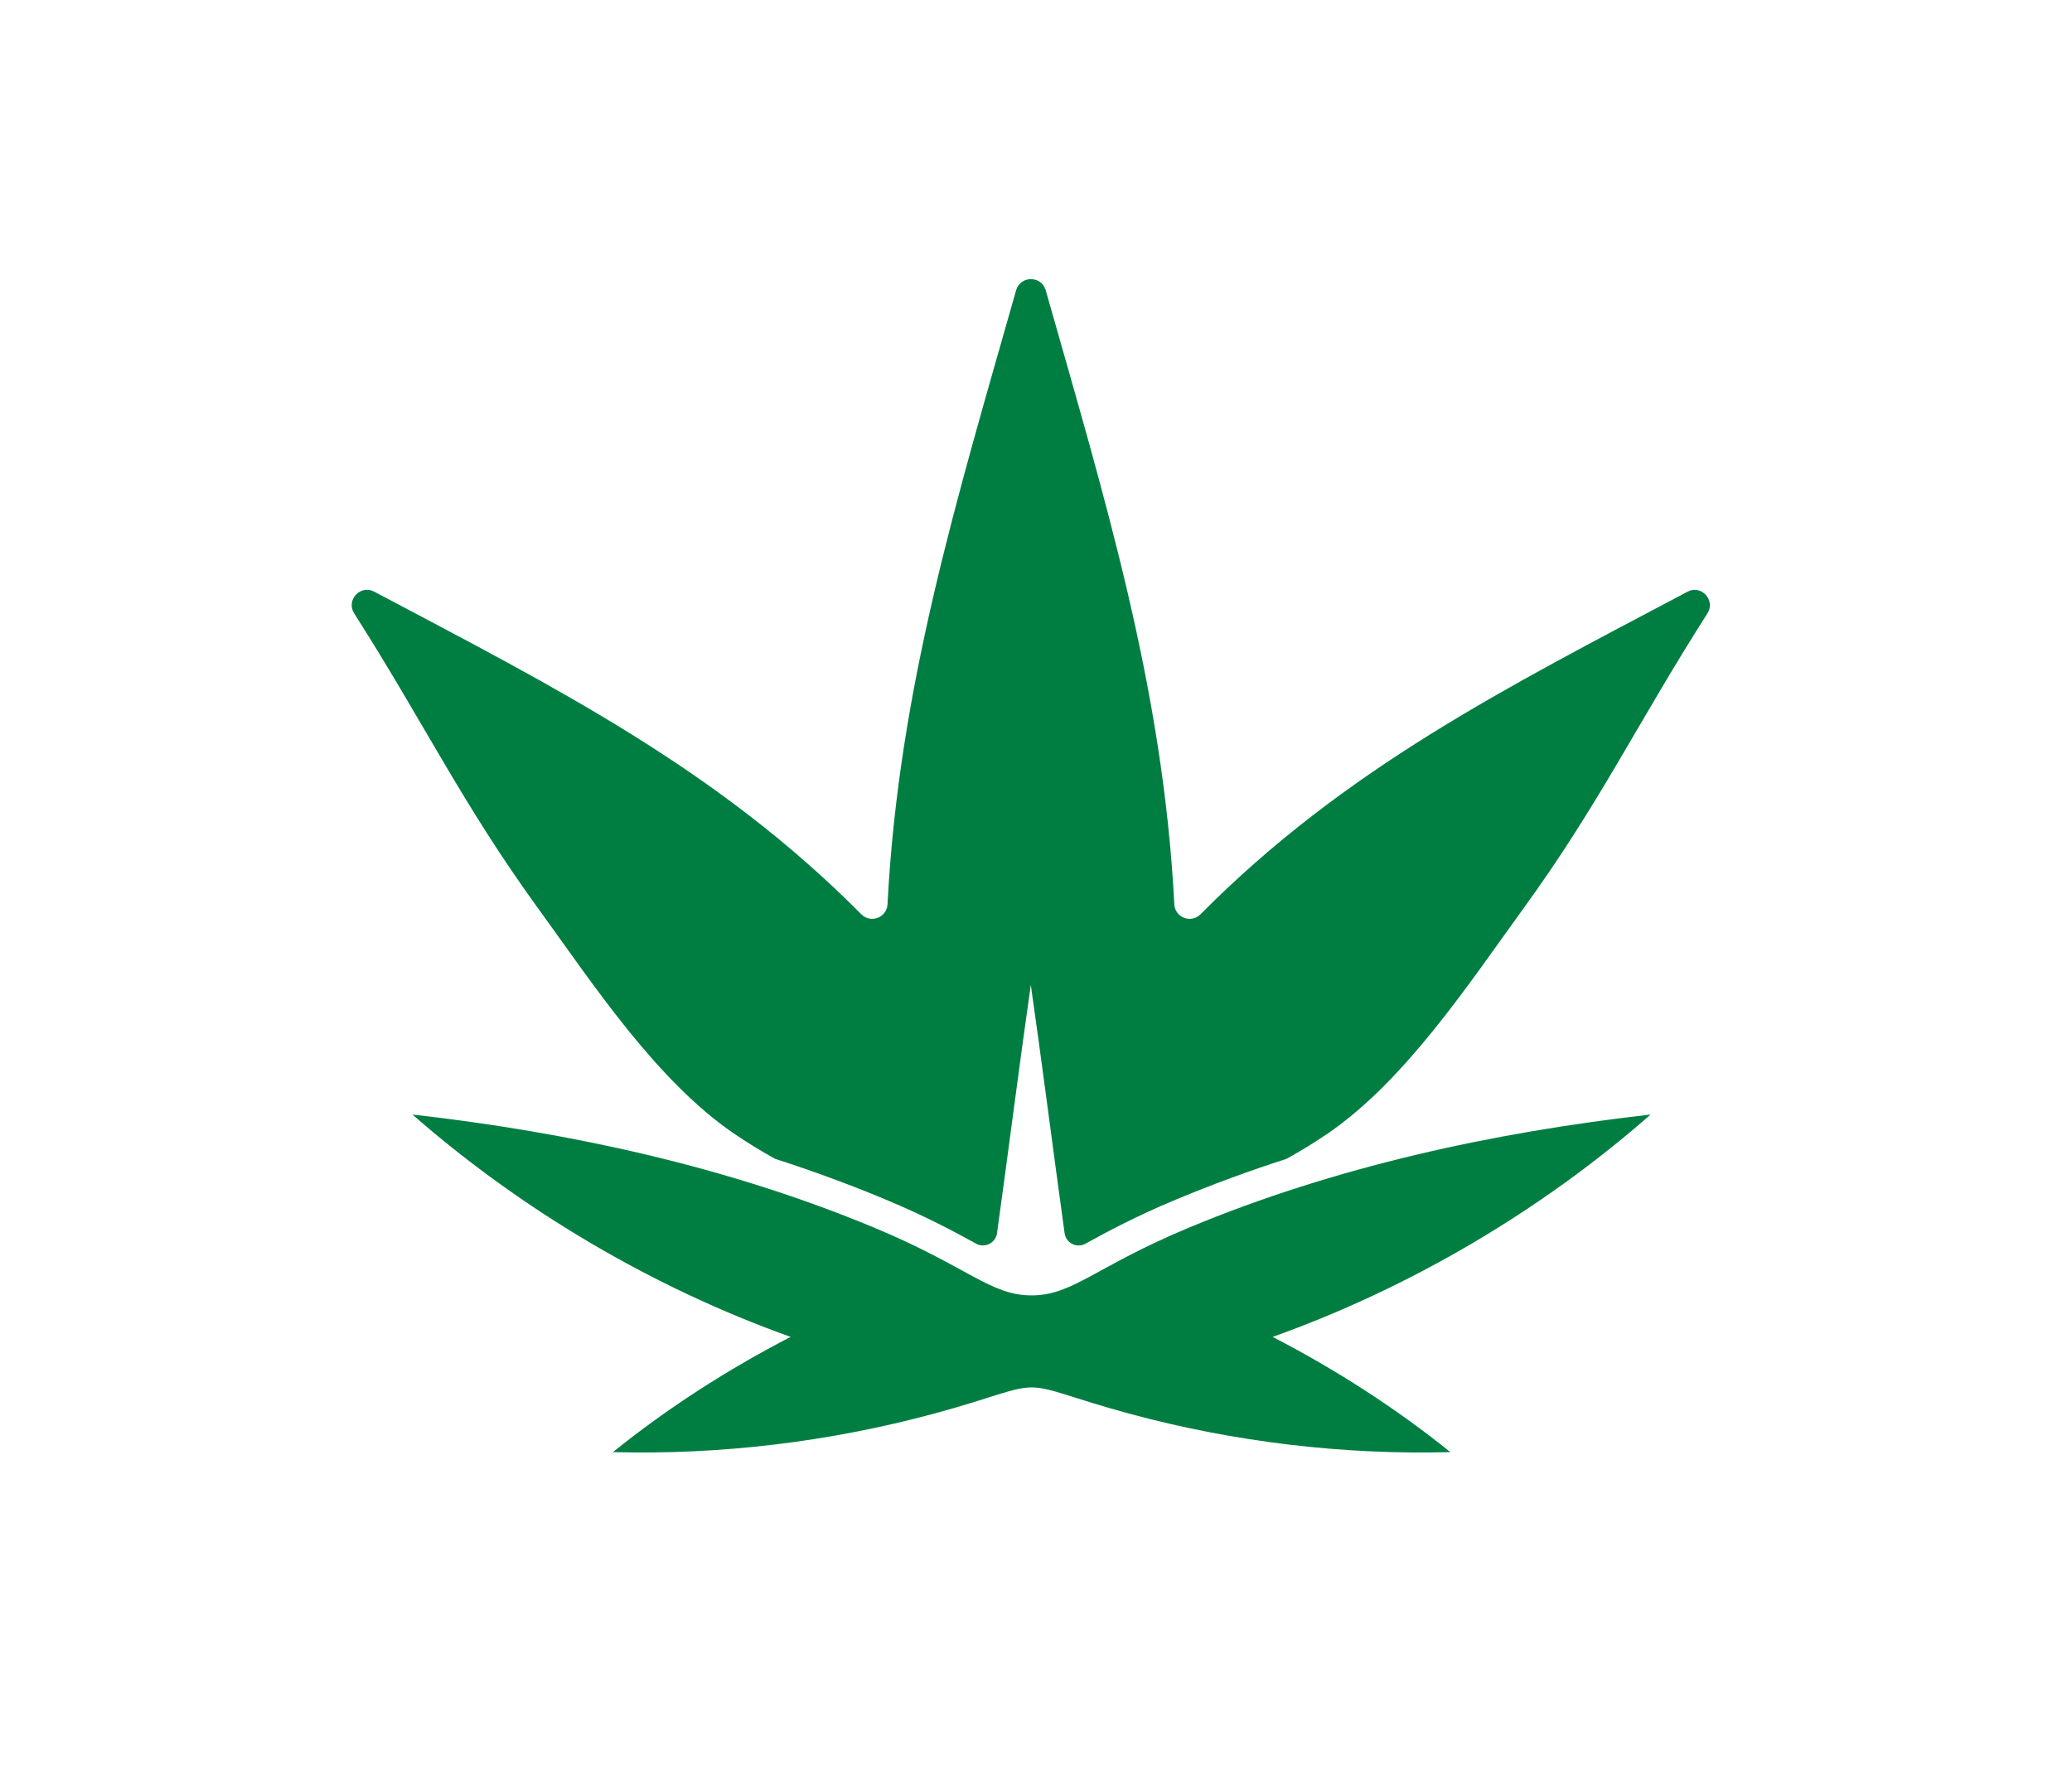 <?xml version="1.0" encoding="UTF-8"?>
<svg xmlns="http://www.w3.org/2000/svg" xmlns:xlink="http://www.w3.org/1999/xlink" version="1.1" x="0px" y="0px" viewBox="0 0 201.69 172.25" style="enable-background:new 0 0 201.69 172.25;" xml:space="preserve">
<style type="text/css">
	.st0{display:none;}
	.st1{display:inline;fill:#F6F9E8;}
	.st2{display:inline;}
	.st3{fill:#A4A79D;}
	.st4{display:inline;fill:#6CBB45;}
	.st5{display:inline;fill:#007E42;}
	.st6{fill:#F6F9E8;}
	.st7{fill:#007E42;}
	.st8{fill:#6CBB45;}
	.st9{fill:#F6F9E9;}
	.st10{fill:#F5FAF2;}
	.st11{opacity:0.25;}
	.st12{fill:#004320;}
</style>
<g id="Layer_19" class="st0">
</g>
<g id="Layer_21" class="st0">
</g>
<g id="Layer_23">
	<g id="XMLID_57_">
		<path id="XMLID_59_" class="st7" d="M123.88,130.17c6.11,3.16,11.94,6.9,17.3,11.22c-10.42,0.28-21.1-0.99-31.23-3.74    c-5.71-1.54-7.69-2.56-9.53-2.56s-3.82,1.02-9.53,2.56c-10.13,2.74-20.81,4.02-31.23,3.74c5.36-4.32,11.19-8.06,17.3-11.22    c-13.36-4.77-26.14-12.3-36.81-21.65c15.36,1.74,30.7,5.08,44.96,11.02c9.11,3.8,11.28,6.59,15.3,6.59c4.03,0,6.19-2.79,15.3-6.59    c14.26-5.94,29.6-9.28,44.96-11.02C150.03,117.87,137.25,125.4,123.88,130.17z"></path>
		<path id="XMLID_58_" class="st7" d="M166.2,59.73c-6.83,10.7-10.49,18.51-17.96,28.8c-5.28,7.28-11.44,16.65-18.97,21.82    c-1.26,0.86-2.61,1.69-4.03,2.48c-3.7,1.19-7.27,2.51-10.75,3.96c-3.99,1.66-6.76,3.17-8.77,4.27l-0.06,0.04    c-0.85,0.46-1.89-0.06-2.03-1.02c-1.09-7.83-2.2-16.6-3.29-24.18c-1.09,7.58-2.2,16.35-3.29,24.18c-0.14,0.95-1.18,1.47-2.03,1.02    l-0.06-0.04c-2.02-1.1-4.78-2.61-8.77-4.27c-3.47-1.45-7.05-2.77-10.75-3.96c-1.42-0.79-2.77-1.62-4.03-2.48    c-7.54-5.17-13.69-14.54-18.97-21.82c-7.47-10.29-11.14-18.1-17.96-28.8c-0.83-1.29,0.6-2.84,1.95-2.12    c17.68,9.36,33.38,17.26,47.41,31.41c0.91,0.92,2.48,0.33,2.55-0.97c1.09-21.09,6.75-39.45,12.52-59.79    c0.21-0.72,0.82-1.08,1.44-1.08c0.62,0,1.23,0.36,1.44,1.08c5.77,20.34,11.43,38.7,12.52,59.79c0.07,1.3,1.63,1.89,2.55,0.97    c14.02-14.15,29.73-22.05,47.41-31.41C165.6,56.9,167.03,58.45,166.2,59.73z"></path>
	</g>
</g>
</svg>
